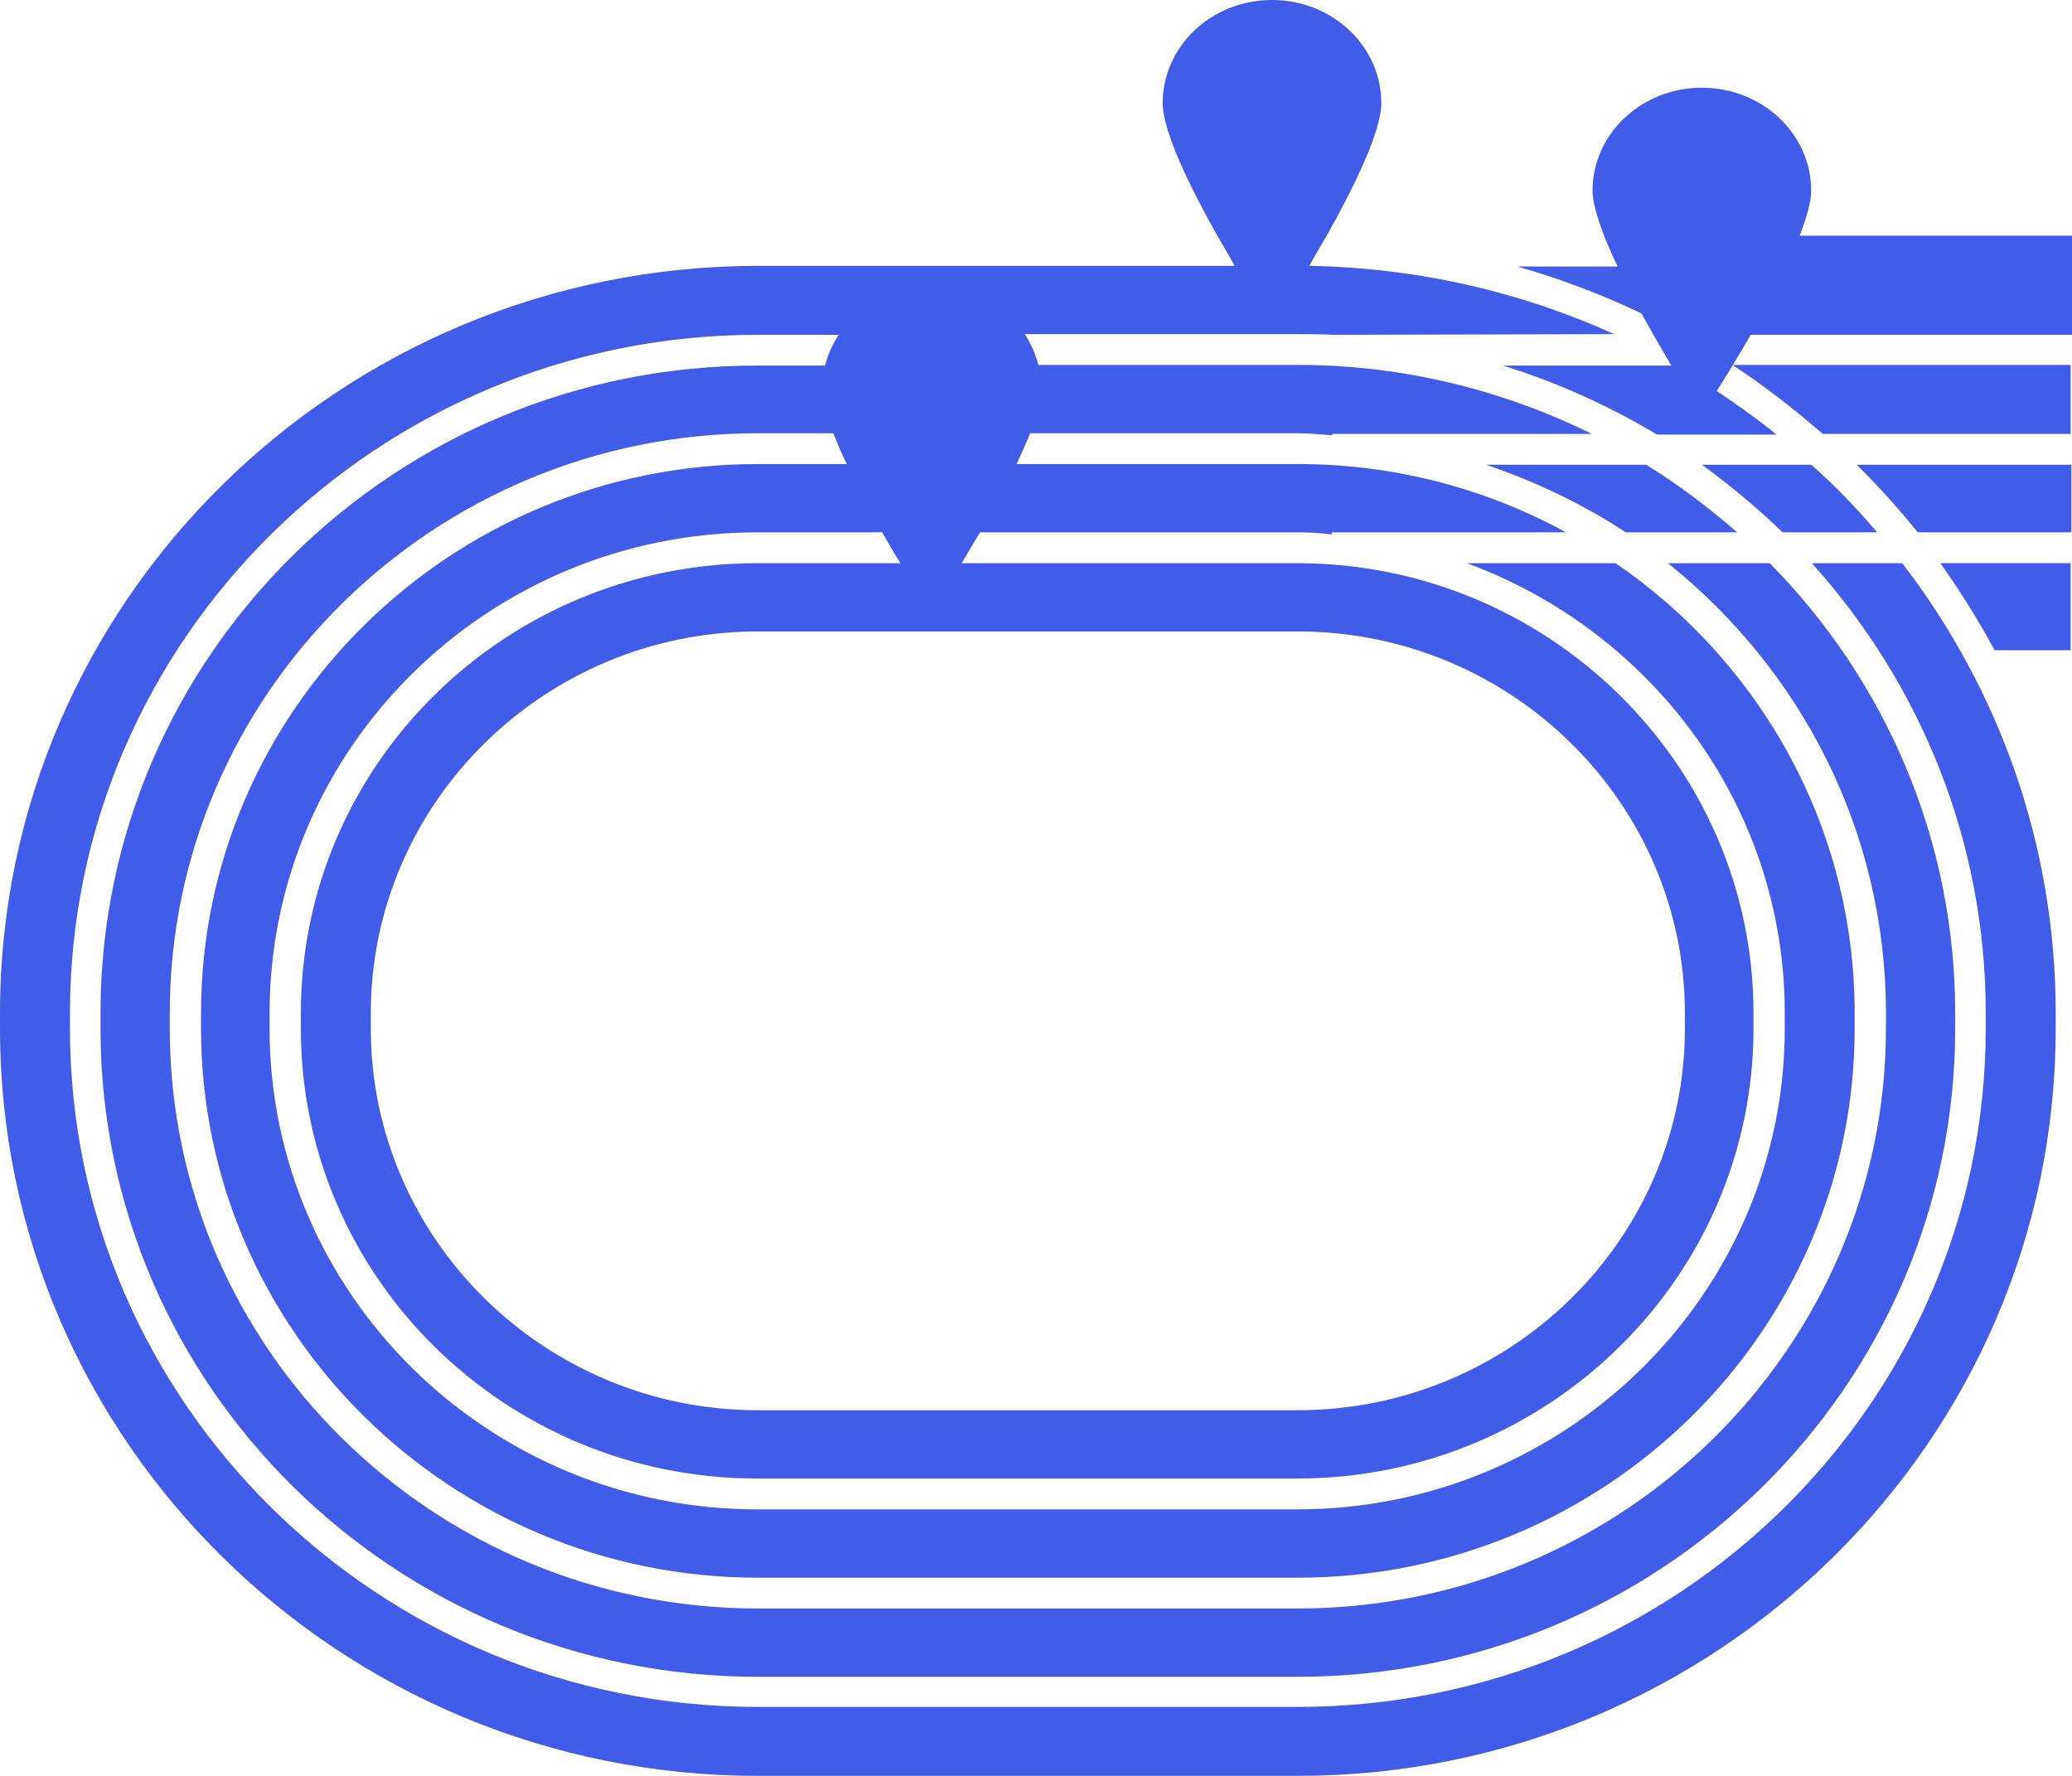 <svg width="35" height="30" viewBox="0 0 35 30" fill="none" xmlns="http://www.w3.org/2000/svg">
<path d="M33.692 10.984H34.977V9.513H32.775C33.107 9.977 33.417 10.475 33.692 10.984Z" fill="#425CEA"/>
<path d="M32.385 8.993H34.989V7.851H31.363C31.731 8.213 32.075 8.597 32.396 8.993H32.385Z" fill="#425CEA"/>
<path d="M30.801 7.33H34.977V6.165H29.264C29.803 6.516 30.308 6.912 30.79 7.33H30.801Z" fill="#425CEA"/>
<path d="M31.708 8.993C31.363 8.586 30.996 8.201 30.595 7.851H28.748C29.23 8.201 29.689 8.586 30.113 8.993H31.696H31.708Z" fill="#425CEA"/>
<path d="M25.1 7.851C25.937 8.133 26.74 8.518 27.463 8.993H29.345C28.863 8.575 28.358 8.19 27.807 7.851H25.111H25.1Z" fill="#425CEA"/>
<path d="M30.606 9.514C32.43 11.539 33.543 14.197 33.543 17.115V17.376C33.543 23.699 28.323 28.835 21.922 28.835H12.802C6.39 28.835 1.182 23.688 1.182 17.376V17.115C1.182 10.792 6.401 5.656 12.802 5.656H14.168C14.064 5.814 13.984 5.984 13.938 6.176H12.802C6.676 6.165 1.698 11.075 1.698 17.115V17.376C1.698 23.416 6.676 28.326 12.802 28.326H21.922C28.048 28.326 33.027 23.416 33.027 17.376V17.115C33.027 14.163 31.834 11.482 29.895 9.514H28.174C30.423 11.312 31.857 14.05 31.857 17.115V17.376C31.857 22.771 27.406 27.172 21.922 27.172H12.802C7.33 27.172 2.868 22.783 2.868 17.376V17.115C2.868 11.72 7.319 7.319 12.802 7.319H14.076C14.145 7.489 14.213 7.658 14.305 7.839H12.802C7.617 7.839 3.396 12.002 3.396 17.115V17.376C3.396 22.489 7.617 26.652 12.802 26.652H21.922C27.108 26.652 31.329 22.489 31.329 17.376V17.115C31.329 13.971 29.735 11.188 27.291 9.514H24.779C27.91 10.667 30.148 13.631 30.148 17.115V17.376C30.148 21.855 26.454 25.498 21.911 25.498H12.791C8.248 25.498 4.554 21.855 4.554 17.376V17.115C4.554 12.636 8.248 8.993 12.791 8.993H14.902C15.005 9.174 15.108 9.355 15.211 9.514H12.791C8.535 9.514 5.082 12.919 5.082 17.115V17.376C5.082 21.572 8.535 24.977 12.791 24.977H21.911C26.167 24.977 29.62 21.561 29.62 17.376V17.115C29.62 12.919 26.155 9.514 21.911 9.514H16.244C16.336 9.355 16.439 9.186 16.554 8.993H21.922C22.117 8.993 22.312 9.005 22.496 9.027V8.993H26.454C25.111 8.258 23.563 7.839 21.922 7.839H17.173C17.253 7.658 17.334 7.489 17.402 7.319H21.934C22.129 7.319 22.324 7.342 22.507 7.353V7.33H26.89C25.398 6.595 23.712 6.165 21.934 6.165H17.54C17.494 5.984 17.414 5.803 17.311 5.645H21.934C22.129 5.645 22.324 5.645 22.507 5.656L27.268 5.645C25.697 4.932 23.953 4.525 22.117 4.491C22.209 4.321 22.312 4.152 22.416 3.971C22.875 3.156 23.333 2.217 23.333 1.742C23.333 0.781 22.507 0 21.486 0C20.465 0 19.64 0.781 19.64 1.742C19.64 2.217 20.098 3.156 20.557 3.971C20.66 4.152 20.764 4.321 20.855 4.491H12.814C5.736 4.491 0 10.158 0 17.115V17.376C0 24.333 5.736 30 12.802 30H21.922C28.977 30 34.725 24.344 34.725 17.376V17.115C34.725 14.265 33.761 11.629 32.132 9.514H30.618H30.606ZM21.922 10.667C25.524 10.667 28.461 13.563 28.461 17.115V17.376C28.461 20.928 25.524 23.823 21.922 23.823H12.802C9.2 23.823 6.264 20.928 6.264 17.376V17.115C6.264 13.563 9.2 10.667 12.802 10.667H21.922Z" fill="#425CEA"/>
<path d="M33.474 3.982H30.4C30.515 3.676 30.595 3.416 30.595 3.224C30.595 2.262 29.769 1.482 28.748 1.482C27.727 1.482 26.901 2.262 26.901 3.224C26.901 3.416 26.981 3.676 27.096 3.982C27.165 4.152 27.234 4.321 27.326 4.502H25.628C26.35 4.706 27.062 4.977 27.727 5.294C27.899 5.611 28.083 5.916 28.232 6.176H25.387C26.305 6.459 27.176 6.855 27.991 7.342H30.01C29.689 7.081 29.356 6.844 29 6.606C29.149 6.369 29.356 6.029 29.574 5.656H35V3.982H33.497H33.474Z" fill="#425CEA"/>
</svg>
